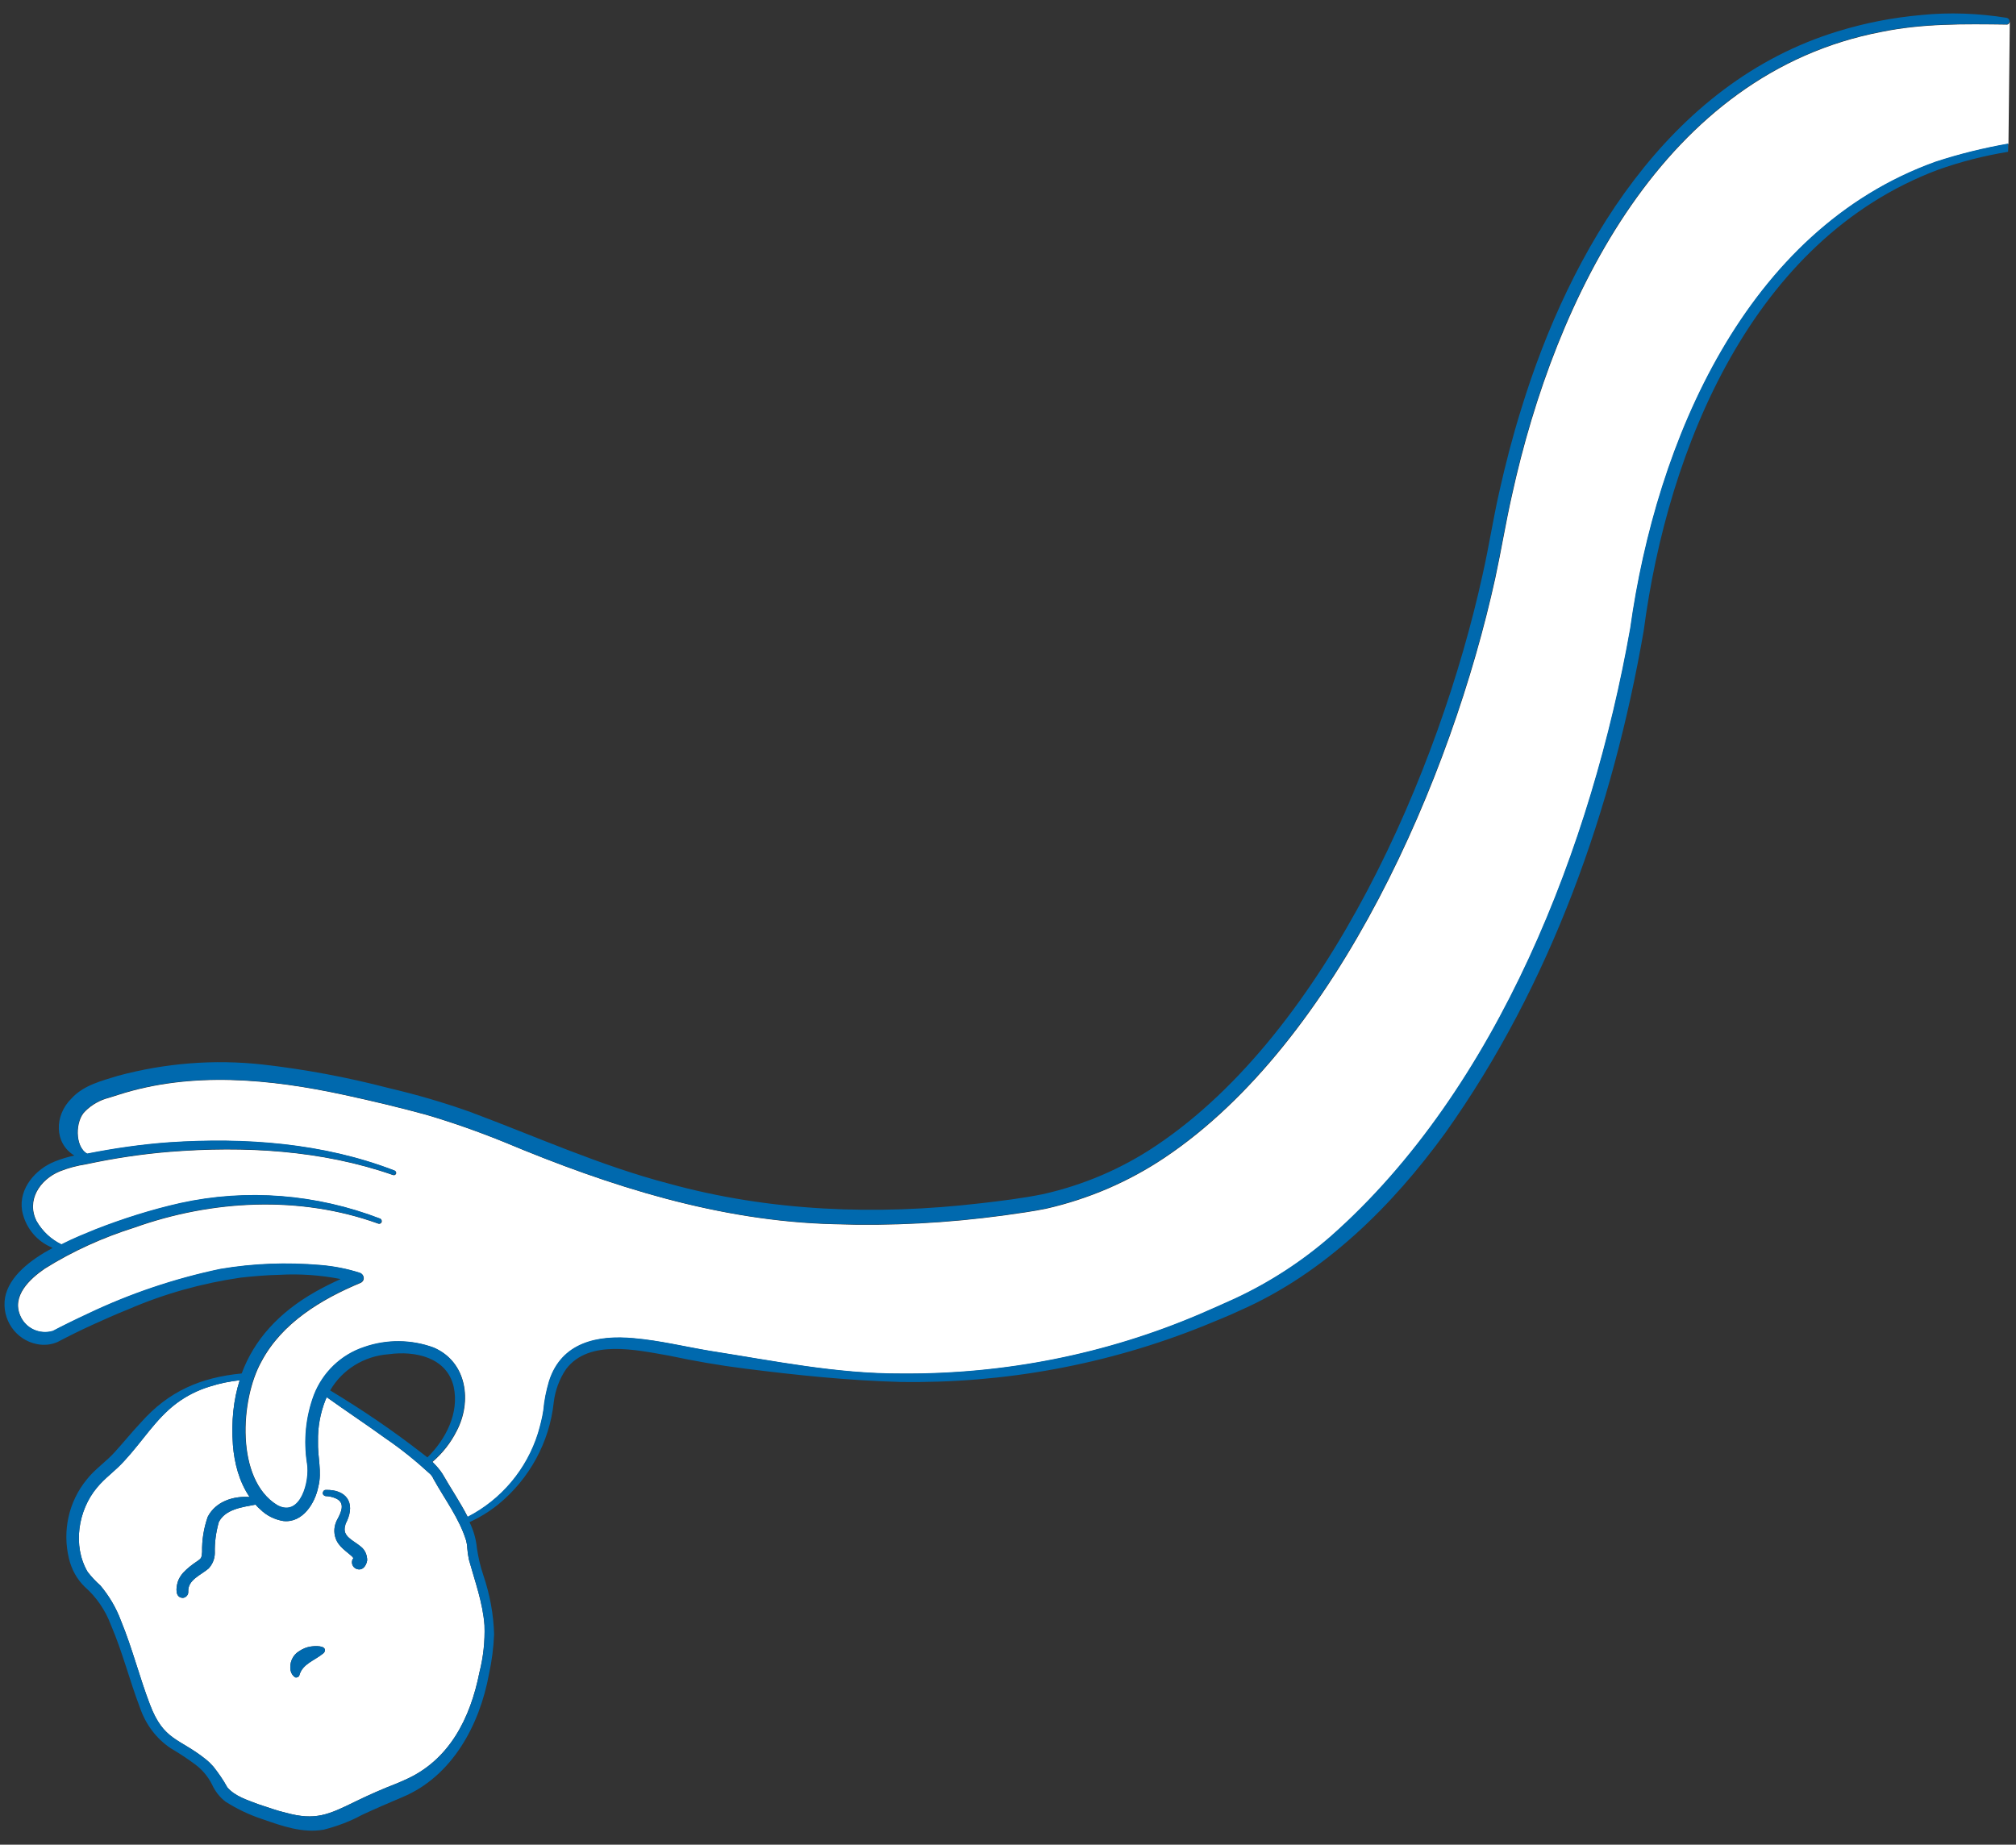 <?xml version="1.0" encoding="utf-8"?>
<!-- Generator: $$$/GeneralStr/196=Adobe Illustrator 27.6.0, SVG Export Plug-In . SVG Version: 6.00 Build 0)  -->
<svg version="1.1" id="Composant_36_1" xmlns="http://www.w3.org/2000/svg" xmlns:xlink="http://www.w3.org/1999/xlink" x="0px"
	 y="0px" viewBox="0 0 713.2 652.6" style="enable-background:new 0 0 713.2 652.6;" xml:space="preserve">
<rect x="0" y="0" width="713.2" height="652.6" fill="#333333" stroke="none"/>
<style type="text/css">
	.st0{fill:#FFFFFF;}
	.st1{fill:#0069AE;}
	.st2{fill:none;}
</style>
<g>
	<polygon class="st0" points="125,551.2 125,551.3 125,551.3 	"/>
	<path class="st0" d="M125,551.3C125,551.3,125,551.3,125,551.3C125,551.3,125,551.3,125,551.3C125.1,551.4,125.1,551.3,125,551.3z"
		/>
	<path class="st0" d="M84.8,488.3c-3.6,0.4-7.1,1.1-10.5,2.2c-4.3,1.3-8.3,3.3-11.9,6c-7.3,5.5-12,13.4-18.3,20.2
		c-1.6,1.8-3.4,3.4-5.2,5c-1.6,1.4-3.2,2.9-4.6,4.6c-6.7,8-8.7,20.6-3.3,29.8c1.4,1.8,2.9,3.4,4.5,4.8c3.1,3.7,5.6,7.9,7.3,12.5
		c4,9.7,6.5,19.8,10.2,29.5c4.9,13,10.3,11.9,19.8,19.5c1,0.8,1.9,1.7,2.7,2.6c1.8,2.3,3.5,4.7,4.9,7.3c2.7,3.2,7.1,4.5,11,6
		c3.1,1,6.6,2.3,9.7,3c10.5,2.9,15.1,0.7,24.7-4c4.7-2.3,9.5-4.4,14.4-6.3c0.9-0.4,2.2-0.9,3-1.3c15.8-6.9,23.2-21.9,26.4-38
		c1.4-5.5,2-11.1,1.8-16.7c-0.6-8.1-3.4-15.6-5.5-23.2c-0.3-1.4-0.5-2.8-0.6-4.2c0-0.9-0.2-1.7-0.4-2.6c-2.4-7.8-7.5-14.5-11.5-21.7
		c-0.3-0.7-0.7-1.3-1.2-1.8c-5-4.6-10.3-8.9-15.9-12.7c-5.9-4.3-14.3-9.9-20.7-14.5c-0.2,0.3-0.3,0.7-0.5,1.1
		c-1.8,4.6-2.7,9.5-2.6,14.5c-0.2,5.4,1.5,10.8,0.1,16.1c-1.1,5.7-5.5,12.9-12.4,12.1c-3-0.5-5.9-1.9-8.1-4.1
		c-0.6-0.5-1.2-1.1-1.7-1.7c-4.7,0.9-10.7,1.6-13,6.2c-1,3.6-1.5,7.2-1.4,10.9c0,2-0.8,4-2.2,5.5c-2.8,2.4-7.4,4-7.2,8.2
		c0.1,1.1-0.8,2.1-1.9,2.2c-2.9-0.1-2.4-3.7-1.8-5.7c0.4-1.2,1.1-2.3,1.9-3.2c1.5-1.6,3.2-2.9,5-4.1c1.6-1.1,1.5-1.3,1.7-3.2
		c-0.1-4.3,0.6-8.5,2-12.5c2.8-5.4,9-7.4,14.8-7c-3.7-5.4-5.4-12-5.9-18.4C81.8,502.8,82.6,495.2,84.8,488.3z M115.2,527.1
		c7.2-0.2,10.6,4.4,7.5,11.1c-0.3,0.5-0.5,1-0.6,1.6c-1.1,3.8,2.9,5.1,5.6,7.4c1.4,1.1,2.2,2.9,2.2,4.8c-0.3,2-1.7,3.9-3.9,3
		c-1.3-0.6-1.8-2-1.3-3.3c0.1-0.2,0.2-0.3,0.3-0.4c0,0,0,0,0-0.1c-0.1-0.1-0.2-0.3-0.4-0.5c-1.9-1.8-4.9-3.5-5.9-6.6
		c-0.7-2.1-0.5-4.3,0.5-6.3c1.4-2.6,3.2-6.1-0.4-7.7c-1.2-0.5-2.4-0.8-3.6-0.8c-0.6-0.1-1.1-0.6-1-1.2S114.7,527.1,115.2,527.1z
		 M105.9,584.1c1.2-0.8,2.6-1.4,4.1-1.6c1.3-0.2,5.5-0.5,4.9,1.7c-0.1,0.3-0.3,0.5-0.5,0.7c-3.1,2.6-7.4,3.7-8.5,7.8
		c-0.2,0.6-0.9,0.9-1.5,0.7c-0.8-0.5-1.4-1.4-1.6-2.4C102.3,588.3,103.5,585.5,105.9,584.1z"/>
	<path class="st1" d="M104.4,593.4c0.6,0.2,1.3-0.1,1.5-0.7c1.1-4.1,5.4-5.2,8.5-7.8c0.2-0.2,0.4-0.4,0.5-0.7
		c0.6-2.2-3.6-1.9-4.9-1.7c-1.5,0.2-2.9,0.8-4.1,1.6c-2.4,1.4-3.6,4.2-3.1,6.9C103,592,103.6,592.9,104.4,593.4z"/>
	<path class="st0" d="M125,551.3C125,551.3,125,551.3,125,551.3C125,551.3,125,551.3,125,551.3C125,551.3,125,551.3,125,551.3z"/>
	<path class="st1" d="M115.2,529.3c1.2,0,2.4,0.3,3.6,0.8c3.6,1.6,1.8,5.1,0.4,7.7c-1,2-1.2,4.2-0.5,6.3c1,3.1,4,4.8,5.9,6.6
		c0.2,0.2,0.3,0.4,0.4,0.5c0,0,0,0,0,0c0,0,0,0,0,0c0,0.1,0.1,0.1,0,0.1c0,0,0,0,0,0c-0.1,0.2-0.2,0.3-0.3,0.4
		c-0.5,1.3,0,2.7,1.3,3.3c2.2,0.9,3.6-1,3.9-3c0-1.9-0.8-3.7-2.2-4.8c-2.7-2.3-6.7-3.6-5.6-7.4c0.1-0.6,0.3-1.1,0.6-1.6
		c3.1-6.7-0.3-11.3-7.5-11.1c-0.5,0-0.9,0.4-1,1S114.6,529.2,115.2,529.3z"/>
	<path class="st2" d="M684.7,57.2c-67.2,24.1-98.8,99.1-108,165.1c-13.5,76.4-46.7,162.8-106,215.1c-10.1,8.8-21.5,16.2-33.7,21.9
		c-3.1,1.4-9.3,4.2-12.4,5.5c-33.4,14.3-69.4,21.4-105.8,21.1c-22.8,0.1-45.1-4.5-67.5-8c-9-1.5-17.9-3.7-27.1-4.5
		c-12.8-1.2-25.6,1.4-30,15.2c-1,3.4-1.7,6.8-2,10.3c-0.4,2.7-1.1,5.4-1.9,8.1c-4,12.8-13,23.5-24.9,29.6c-2.7-5.3-6-10.1-8.9-15.2
		c-1-1.6-2.3-3-3.6-4.3c3.6-3.1,6.5-6.8,8.6-11c5.4-10.3,3.7-24.3-8.1-29.4c-7.9-2.9-16.6-3-24.6-0.2c-8.2,2.7-14.7,9-17.8,17
		c-2.9,7.8-3.7,16.1-2.4,24.3c1,6-2.3,19.2-10.6,14.6c-14.8-9.1-13.1-37.4-5.6-50.8c7.2-13.6,21.1-22,35-27.8
		c0.5-0.2,0.9-0.6,1.1-1.1c0.3-1-0.2-2-1.1-2.4c-4.6-1.5-9.3-2.4-14.1-2.8c-11.8-1-23.7-0.6-35.4,1.4c-16.2,3.4-31.9,8.7-46.8,15.8
		c-3.9,1.8-9.6,4.6-12.4,6.1c-4.7,1.4-9.7-0.9-11.6-5.4c-3.1-7,3.3-13,8.7-16.7c9.9-6.2,20.6-11,31.7-14.5
		c27.5-9.8,58.5-11.4,86.2-1.4c0.4,0.2,1,0,1.2-0.5c0.2-0.4,0-1-0.4-1.2c-22.6-8.7-47.2-10.7-70.8-5.5c-10.2,2.3-20.3,5.5-30,9.3
		c-3.4,1.4-7.7,3.1-12,5.3c-3.7-1.8-6.7-4.6-8.8-8.2c-3.8-7.4,1.1-14.8,8.2-17.7c3-1.2,6.1-2,9.3-2.5c9.8-2.1,19.7-3.6,29.6-4.4
		c26.4-2.1,53.7-0.6,78.9,8.2c0.4,0.2,0.9,0,1.1-0.4c0.2-0.4,0-0.9-0.4-1.1c-25.3-9.8-52.9-11.8-79.8-10c-9.7,0.7-19.4,2.1-29,4
		c-4.5-2.5-4.3-11.8-0.7-15.1c2.3-2.3,5.2-3.9,8.3-4.7l3.5-1.1c25.9-8.3,53.6-5.6,79.9,0.1c9.7,2.1,19.4,4.4,28.9,7
		c9.5,2.8,18.8,6.1,27.9,9.8c37,15.5,75.9,27.9,116.4,28.9c20.1,0.7,40.2-0.4,60.1-3.1c4.3-0.6,10.8-1.5,15-2.4
		c14.9-3.4,29.1-9.5,41.8-18c61.4-41.1,101.6-134.9,117-205.1c2.1-9.7,3.7-19.6,5.9-29.3c15.3-69.8,53.8-149.2,130.7-163.9
		c14.6-3,29.4-2.8,44.2-2.6c0.6,0.1,1.1-0.4,1.2-1c0-0.1,0-0.1,0-0.2c-0.1,0-0.5-0.3-0.5-0.3c0,0,0.1-0.2,0.2-0.4
		c-0.2-0.2-0.4-0.3-0.7-0.4c-10-1.6-20.1-2-30.1-1c-10.1,0.9-20,2.8-29.7,5.8c-59.9,18.3-94.7,77.2-112,133.8
		c-3,9.6-5.5,19.3-7.7,29.1c-2.2,9.7-3.7,19.6-5.9,29.3c-15.2,69.2-55.1,161.6-115.5,202c-12.2,8.2-25.8,14-40.2,17.2
		c-6.9,1.4-14.9,2.4-22,3.2c-36.8,4.3-74.5,2.9-110.3-7c-24.1-6.3-46.8-16.6-70.1-25.3c-9.5-3.4-19.2-6.2-29-8.5
		c-14.6-3.8-29.5-6.6-44.5-8.3c-17.2-1.9-34.5-0.5-51.2,4c-5.8,1.8-12.1,3.3-16.4,8c-6.2,6.1-6.1,15.9,1,20.2
		c-2.3,0.5-4.7,1.2-6.9,2.1c-6.8,2.7-12.8,9.5-11.6,17.3c1,5.5,4.6,10.3,9.6,12.7c0.4,0.2,0.8,0.4,1.2,0.6
		c-8,4.3-15.4,10.1-16.8,17.5C0.5,466.7,5.5,474,13,475.5c2.4,0.5,5,0.3,7.3-0.7c4-2.1,8.2-4.2,12.4-6.1c4.2-1.9,8.4-3.8,12.7-5.5
		c12.7-5.5,26-9.2,39.7-11.2c4.5-0.5,9.2-0.9,13.8-1c7.2-0.4,14.5,0.1,21.6,1.5c-3.1,1.4-6.1,2.9-9.1,4.6
		c-12.8,7.3-21.5,16.9-25.9,28.8c-14.4,1.4-25.8,6.2-35.7,17.4c-3.2,3.4-6.1,7-9.1,10.3c-3.1,3.5-7.1,6.1-10,9.8
		c-6.4,7.8-8.7,18.2-6.3,28c0.9,3.8,2.8,7.3,5.6,10c4.1,3.6,7.3,8.3,9.2,13.4c4.1,9.5,6.6,19.6,10.3,29.3c2,5.9,5.8,11,10.9,14.4
		c2.9,1.7,5.8,3.6,8.5,5.6c2.6,1.9,4.7,4.4,6.1,7.2c1.1,2.4,2.7,4.5,4.8,6.1c4.1,2.6,8.5,4.7,13.1,6.2c6.9,2.4,14.1,5,21.6,3.7
		c4.7-1.2,9.3-2.9,13.5-5.2c4.7-2.2,9.4-4.2,14.1-6.2c17.8-7.3,27.6-25.6,30.9-43.7c1-4.6,1.6-9.3,1.8-14
		c-0.2-7.1-1.5-14.1-3.8-20.9c-1.1-3.2-1.8-6.4-2.3-9.7c-0.3-3.2-1.2-6.2-2.6-9.1c3.7-1.7,7.1-3.8,10.2-6.3c11-9,18.1-22,19.6-36.1
		c0.5-4.2,2-8.3,4.4-11.8c8.1-10.6,24.9-6.7,36.4-4.7c8.9,1.9,18.1,3.5,27,4.6c18.1,2.3,36.4,4.2,54.7,4.7
		c36.8,0.6,73.4-6.1,107.6-19.9c3.2-1.3,9.6-3.9,12.7-5.4c29.8-13.1,53.7-36.8,72.6-62.8c37.3-52.4,59.3-114.7,70.2-177.7
		c8.5-64.7,38.6-138.4,104-163c8.1-2.9,16.4-5,24.9-6.4v-2.9C701.9,52.3,693.2,54.4,684.7,57.2z"/>
	<polygon class="st2" points="710.9,53.6 710.9,54.8 713.2,52.7 	"/>
	<path class="st0" d="M710.9,7.5c0,0.1,0.1,0.1,0.1,0.2c-0.1,0.6-0.6,1.1-1.2,1c-14.8-0.2-29.6-0.4-44.2,2.6
		c-76.9,14.7-115.4,94.1-130.7,163.9c-2.2,9.7-3.8,19.6-5.9,29.3c-15.4,70.2-55.6,164-117,205.1c-12.7,8.5-26.9,14.6-41.8,18
		c-4.2,0.9-10.7,1.8-15,2.4c-19.9,2.7-40,3.8-60.1,3.1c-40.5-1-79.4-13.4-116.4-28.9c-9.1-3.7-18.4-7-27.9-9.8
		c-9.5-2.6-19.2-4.9-28.9-7c-26.3-5.7-54-8.4-79.9-0.1l-3.5,1.1c-3.1,0.8-6,2.4-8.3,4.7c-3.6,3.3-3.8,12.6,0.7,15.1
		c9.6-1.9,19.3-3.3,29-4c26.9-1.8,54.5,0.2,79.8,10c0.4,0.2,0.6,0.7,0.4,1.1c-0.2,0.4-0.7,0.6-1.1,0.4c-25.2-8.8-52.5-10.3-78.9-8.2
		c-9.9,0.8-19.8,2.3-29.6,4.4c-3.2,0.5-6.3,1.3-9.3,2.5c-7.1,2.9-12,10.3-8.2,17.7c2.1,3.6,5.1,6.4,8.8,8.2c4.3-2.2,8.6-3.9,12-5.3
		c9.7-3.8,19.8-7,30-9.3c23.6-5.2,48.2-3.2,70.8,5.5c0.4,0.2,0.6,0.8,0.4,1.2c-0.2,0.5-0.8,0.7-1.2,0.5c-27.7-10-58.7-8.4-86.2,1.4
		c-11.1,3.5-21.8,8.3-31.7,14.5c-5.4,3.7-11.8,9.7-8.7,16.7c1.9,4.5,6.9,6.8,11.6,5.4c2.8-1.5,8.5-4.3,12.4-6.1
		c14.9-7.1,30.6-12.4,46.8-15.8c11.7-2,23.6-2.4,35.4-1.4c4.8,0.4,9.5,1.3,14.1,2.8c0.9,0.4,1.4,1.4,1.1,2.4
		c-0.2,0.5-0.6,0.9-1.1,1.1c-13.9,5.8-27.8,14.2-35,27.8c-7.5,13.4-9.2,41.7,5.6,50.8c8.3,4.6,11.6-8.6,10.6-14.6
		c-1.3-8.2-0.5-16.5,2.4-24.3c3.1-8,9.6-14.3,17.8-17c8-2.8,16.7-2.7,24.6,0.2c11.8,5.1,13.5,19.1,8.1,29.4c-2.1,4.2-5,7.9-8.6,11
		c1.3,1.3,2.6,2.7,3.6,4.3c2.9,5.1,6.2,9.9,8.9,15.2c11.9-6.1,20.9-16.8,24.9-29.6c0.8-2.7,1.5-5.4,1.9-8.1c0.3-3.5,1-6.9,2-10.3
		c4.4-13.8,17.2-16.4,30-15.2c9.2,0.8,18.1,3,27.1,4.5c22.4,3.5,44.7,8.1,67.5,8c36.4,0.3,72.4-6.8,105.8-21.1
		c3.1-1.3,9.3-4.1,12.4-5.5c12.2-5.7,23.6-13.1,33.7-21.9c59.3-52.3,92.5-138.7,106-215.1c9.2-66,40.8-141,108-165.1
		c8.5-2.8,17.2-4.9,25.7-6.4v2.9l0.5-46.1C710.9,7.6,710.9,7.5,710.9,7.5z"/>
	<path class="st1" d="M38.4,388.3l3.5-1.1c25.9-8.3,53.6-5.6,79.9,0.1c9.7,2.1,19.4,4.4,28.9,7c9.5,2.8,18.8,6.1,27.9,9.8
		c37,15.5,75.9,27.9,116.4,28.9c20.1,0.7,40.2-0.4,60.1-3.1c4.3-0.6,10.8-1.5,15-2.4c14.9-3.4,29.1-9.5,41.8-18
		c61.4-41.1,101.6-134.9,117-205.1c2.1-9.7,3.7-19.6,5.9-29.3c15.3-69.8,53.8-149.2,130.7-163.9c14.6-3,29.4-2.8,44.2-2.6
		c0.6,0.1,1.1-0.4,1.2-1c0-0.1,0-0.1,0-0.2l0,0l0,0c0-0.1,0-0.2-0.1-0.4c0,0,0,0,0,0c-0.1-0.1-0.1-0.2-0.2-0.3l0,0l0,0
		c-0.2-0.2-0.4-0.3-0.7-0.4c-10-1.6-20.1-2-30.1-1c-10.1,0.9-20,2.8-29.7,5.8c-59.9,18.3-94.7,77.2-112,133.8
		c-3,9.6-5.5,19.3-7.7,29.1c-2.2,9.7-3.7,19.6-5.9,29.3c-15.2,69.2-55.1,161.6-115.5,202c-12.2,8.2-25.8,14-40.2,17.2
		c-6.9,1.4-14.9,2.4-22,3.2c-36.8,4.3-74.5,2.9-110.3-7c-24.1-6.3-46.8-16.6-70.1-25.3c-9.5-3.4-19.2-6.2-29-8.5
		c-14.6-3.8-29.5-6.6-44.5-8.3c-17.2-1.9-34.5-0.5-51.2,4c-5.8,1.8-12.1,3.3-16.4,8c-6.2,6.1-6.1,15.9,1,20.2
		c-2.3,0.5-4.7,1.2-6.9,2.1c-6.8,2.7-12.8,9.5-11.6,17.3c1,5.5,4.6,10.3,9.6,12.7c0.4,0.2,0.8,0.4,1.2,0.6
		c-8,4.3-15.4,10.1-16.8,17.5C0.5,466.7,5.5,474,13,475.5c2.4,0.5,5,0.3,7.3-0.7c4-2.1,8.2-4.2,12.4-6.1c4.2-1.9,8.4-3.8,12.7-5.5
		c12.7-5.5,26-9.2,39.7-11.2c4.5-0.5,9.2-0.9,13.8-1c7.2-0.4,14.5,0.1,21.6,1.5c-3.1,1.4-6.1,2.9-9.1,4.6
		c-12.8,7.3-21.5,16.9-25.9,28.8c-14.4,1.4-25.8,6.2-35.7,17.4c-3.2,3.4-6.1,7-9.1,10.3c-3.1,3.5-7.1,6.1-10,9.8
		c-6.4,7.8-8.7,18.2-6.3,28c0.9,3.8,2.8,7.3,5.6,10c4.1,3.6,7.3,8.3,9.2,13.4c4.1,9.5,6.6,19.6,10.3,29.3c2,5.9,5.8,11,10.9,14.4
		c2.9,1.7,5.8,3.6,8.5,5.6c2.6,1.9,4.7,4.4,6.1,7.2c1.1,2.4,2.7,4.5,4.8,6.1c4.1,2.6,8.5,4.7,13.1,6.2c6.9,2.4,14.1,5,21.6,3.7
		c4.7-1.2,9.3-2.9,13.5-5.2c4.7-2.2,9.4-4.2,14.1-6.2c17.8-7.3,27.6-25.6,30.9-43.7c1-4.6,1.6-9.3,1.8-14
		c-0.2-7.1-1.5-14.1-3.8-20.9c-1.1-3.2-1.8-6.4-2.3-9.7c-0.3-3.2-1.2-6.2-2.6-9.1c3.7-1.7,7.1-3.8,10.2-6.3c11-9,18.1-22,19.6-36.1
		c0.5-4.2,2-8.3,4.4-11.8c8.1-10.6,24.9-6.7,36.4-4.7c8.9,1.9,18.1,3.5,27,4.6c18.1,2.3,36.4,4.2,54.7,4.7
		c36.8,0.6,73.4-6.1,107.6-19.9c3.2-1.3,9.6-3.9,12.7-5.4c29.8-13.1,53.7-36.8,72.6-62.8c37.3-52.4,59.3-114.7,70.2-177.7
		c8.5-64.7,38.6-138.4,104-163c8.1-2.9,16.4-5,24.9-6.4v-2.9c-8.5,1.5-17.2,3.6-25.7,6.4c-67.2,24.1-98.8,99.1-108,165.1
		c-13.5,76.4-46.7,162.8-106,215.1c-10.1,8.8-21.5,16.2-33.7,21.9c-3.1,1.4-9.3,4.2-12.4,5.5c-33.4,14.3-69.4,21.4-105.8,21.1
		c-22.8,0.1-45.1-4.5-67.5-8c-9-1.5-17.9-3.7-27.1-4.5c-12.8-1.2-25.6,1.4-30,15.2c-1,3.4-1.7,6.8-2,10.3c-0.4,2.7-1.1,5.4-1.9,8.1
		c-4,12.8-13,23.5-24.9,29.6c-2.7-5.3-6-10.1-8.9-15.2c-1-1.6-2.3-3-3.6-4.3c3.6-3.1,6.5-6.8,8.6-11c5.4-10.3,3.7-24.3-8.1-29.4
		c-7.9-2.9-16.6-3-24.6-0.2c-8.2,2.7-14.7,9-17.8,17c-2.9,7.8-3.7,16.1-2.4,24.3c1,6-2.3,19.2-10.6,14.6
		c-14.8-9.1-13.1-37.4-5.6-50.8c7.2-13.6,21.1-22,35-27.8c0.5-0.2,0.9-0.6,1.1-1.1c0.3-1-0.2-2-1.1-2.4c-4.6-1.5-9.3-2.4-14.1-2.8
		c-11.8-1-23.7-0.6-35.4,1.4c-16.2,3.4-31.9,8.7-46.8,15.8c-3.9,1.8-9.6,4.6-12.4,6.1c-4.7,1.4-9.7-0.9-11.6-5.4
		c-3.1-7,3.3-13,8.7-16.7c9.9-6.2,20.6-11,31.7-14.5c27.5-9.8,58.5-11.4,86.2-1.4c0.4,0.2,1,0,1.2-0.5c0.2-0.4,0-1-0.4-1.2
		c-22.6-8.7-47.2-10.7-70.8-5.5c-10.2,2.3-20.3,5.5-30,9.3c-3.4,1.4-7.7,3.1-12,5.3c-3.7-1.8-6.7-4.6-8.8-8.2
		c-3.8-7.4,1.1-14.8,8.2-17.7c3-1.2,6.1-2,9.3-2.5c9.8-2.1,19.7-3.6,29.6-4.4c26.4-2.1,53.7-0.6,78.9,8.2c0.4,0.2,0.9,0,1.1-0.4
		c0.2-0.4,0-0.9-0.4-1.1c-25.3-9.8-52.9-11.8-79.8-10c-9.7,0.7-19.4,2.1-29,4c-4.5-2.5-4.3-11.8-0.7-15.1
		C32.4,390.7,35.3,389.1,38.4,388.3z M137.5,479.1c9.4-1.3,20.6,1.1,23,11.5c2,9.2-2.7,18.5-9.3,25c-0.6-0.5-1.2-0.9-1.8-1.4
		c-10.4-8.1-21.3-15.5-32.6-22.3C121,484.6,128.8,479.7,137.5,479.1z M88.3,529.6c-5.8-0.4-12,1.6-14.8,7c-1.4,4-2.1,8.2-2,12.5
		c-0.2,1.9-0.1,2.1-1.7,3.2c-1.8,1.2-3.5,2.5-5,4.1c-0.8,0.9-1.5,2-1.9,3.2c-0.6,2-1.1,5.6,1.8,5.7c1.1-0.1,2-1.1,1.9-2.2
		c-0.2-4.2,4.4-5.8,7.2-8.2c1.4-1.5,2.2-3.5,2.2-5.5c-0.1-3.7,0.4-7.3,1.4-10.9c2.3-4.6,8.3-5.3,13-6.2c0.5,0.6,1.1,1.2,1.7,1.7
		c2.2,2.2,5.1,3.6,8.1,4.1c6.9,0.8,11.3-6.4,12.4-12.1c1.4-5.3-0.3-10.7-0.1-16.1c-0.1-5,0.8-9.9,2.6-14.5c0.2-0.4,0.3-0.8,0.5-1.1
		c6.4,4.6,14.8,10.2,20.7,14.5c5.6,3.8,10.9,8.1,15.9,12.7c0.5,0.5,0.9,1.1,1.2,1.8c4,7.2,9.1,13.9,11.5,21.7
		c0.2,0.9,0.4,1.7,0.4,2.6c0.1,1.4,0.3,2.8,0.6,4.2c2.1,7.6,4.9,15.1,5.5,23.2c0.2,5.6-0.4,11.2-1.8,16.7
		c-3.2,16.1-10.6,31.1-26.4,38c-0.8,0.4-2.1,0.9-3,1.3c-4.9,1.9-9.7,4-14.4,6.3c-9.6,4.7-14.2,6.9-24.7,4c-3.1-0.7-6.6-2-9.7-3
		c-3.9-1.5-8.3-2.8-11-6c-1.4-2.6-3.1-5-4.9-7.3c-0.8-0.9-1.7-1.8-2.7-2.6c-9.5-7.6-14.9-6.5-19.8-19.5c-3.7-9.7-6.2-19.8-10.2-29.5
		c-1.7-4.6-4.2-8.8-7.3-12.5c-1.6-1.4-3.1-3-4.5-4.8c-5.4-9.2-3.4-21.8,3.3-29.8c1.4-1.7,3-3.2,4.6-4.6c1.8-1.6,3.6-3.2,5.2-5
		c6.3-6.8,11-14.7,18.3-20.2c3.6-2.7,7.6-4.7,11.9-6c3.4-1.1,6.9-1.8,10.5-2.2c-2.2,6.9-3,14.5-2.4,22.9
		C82.9,517.6,84.6,524.2,88.3,529.6z"/>
</g>
</svg>
